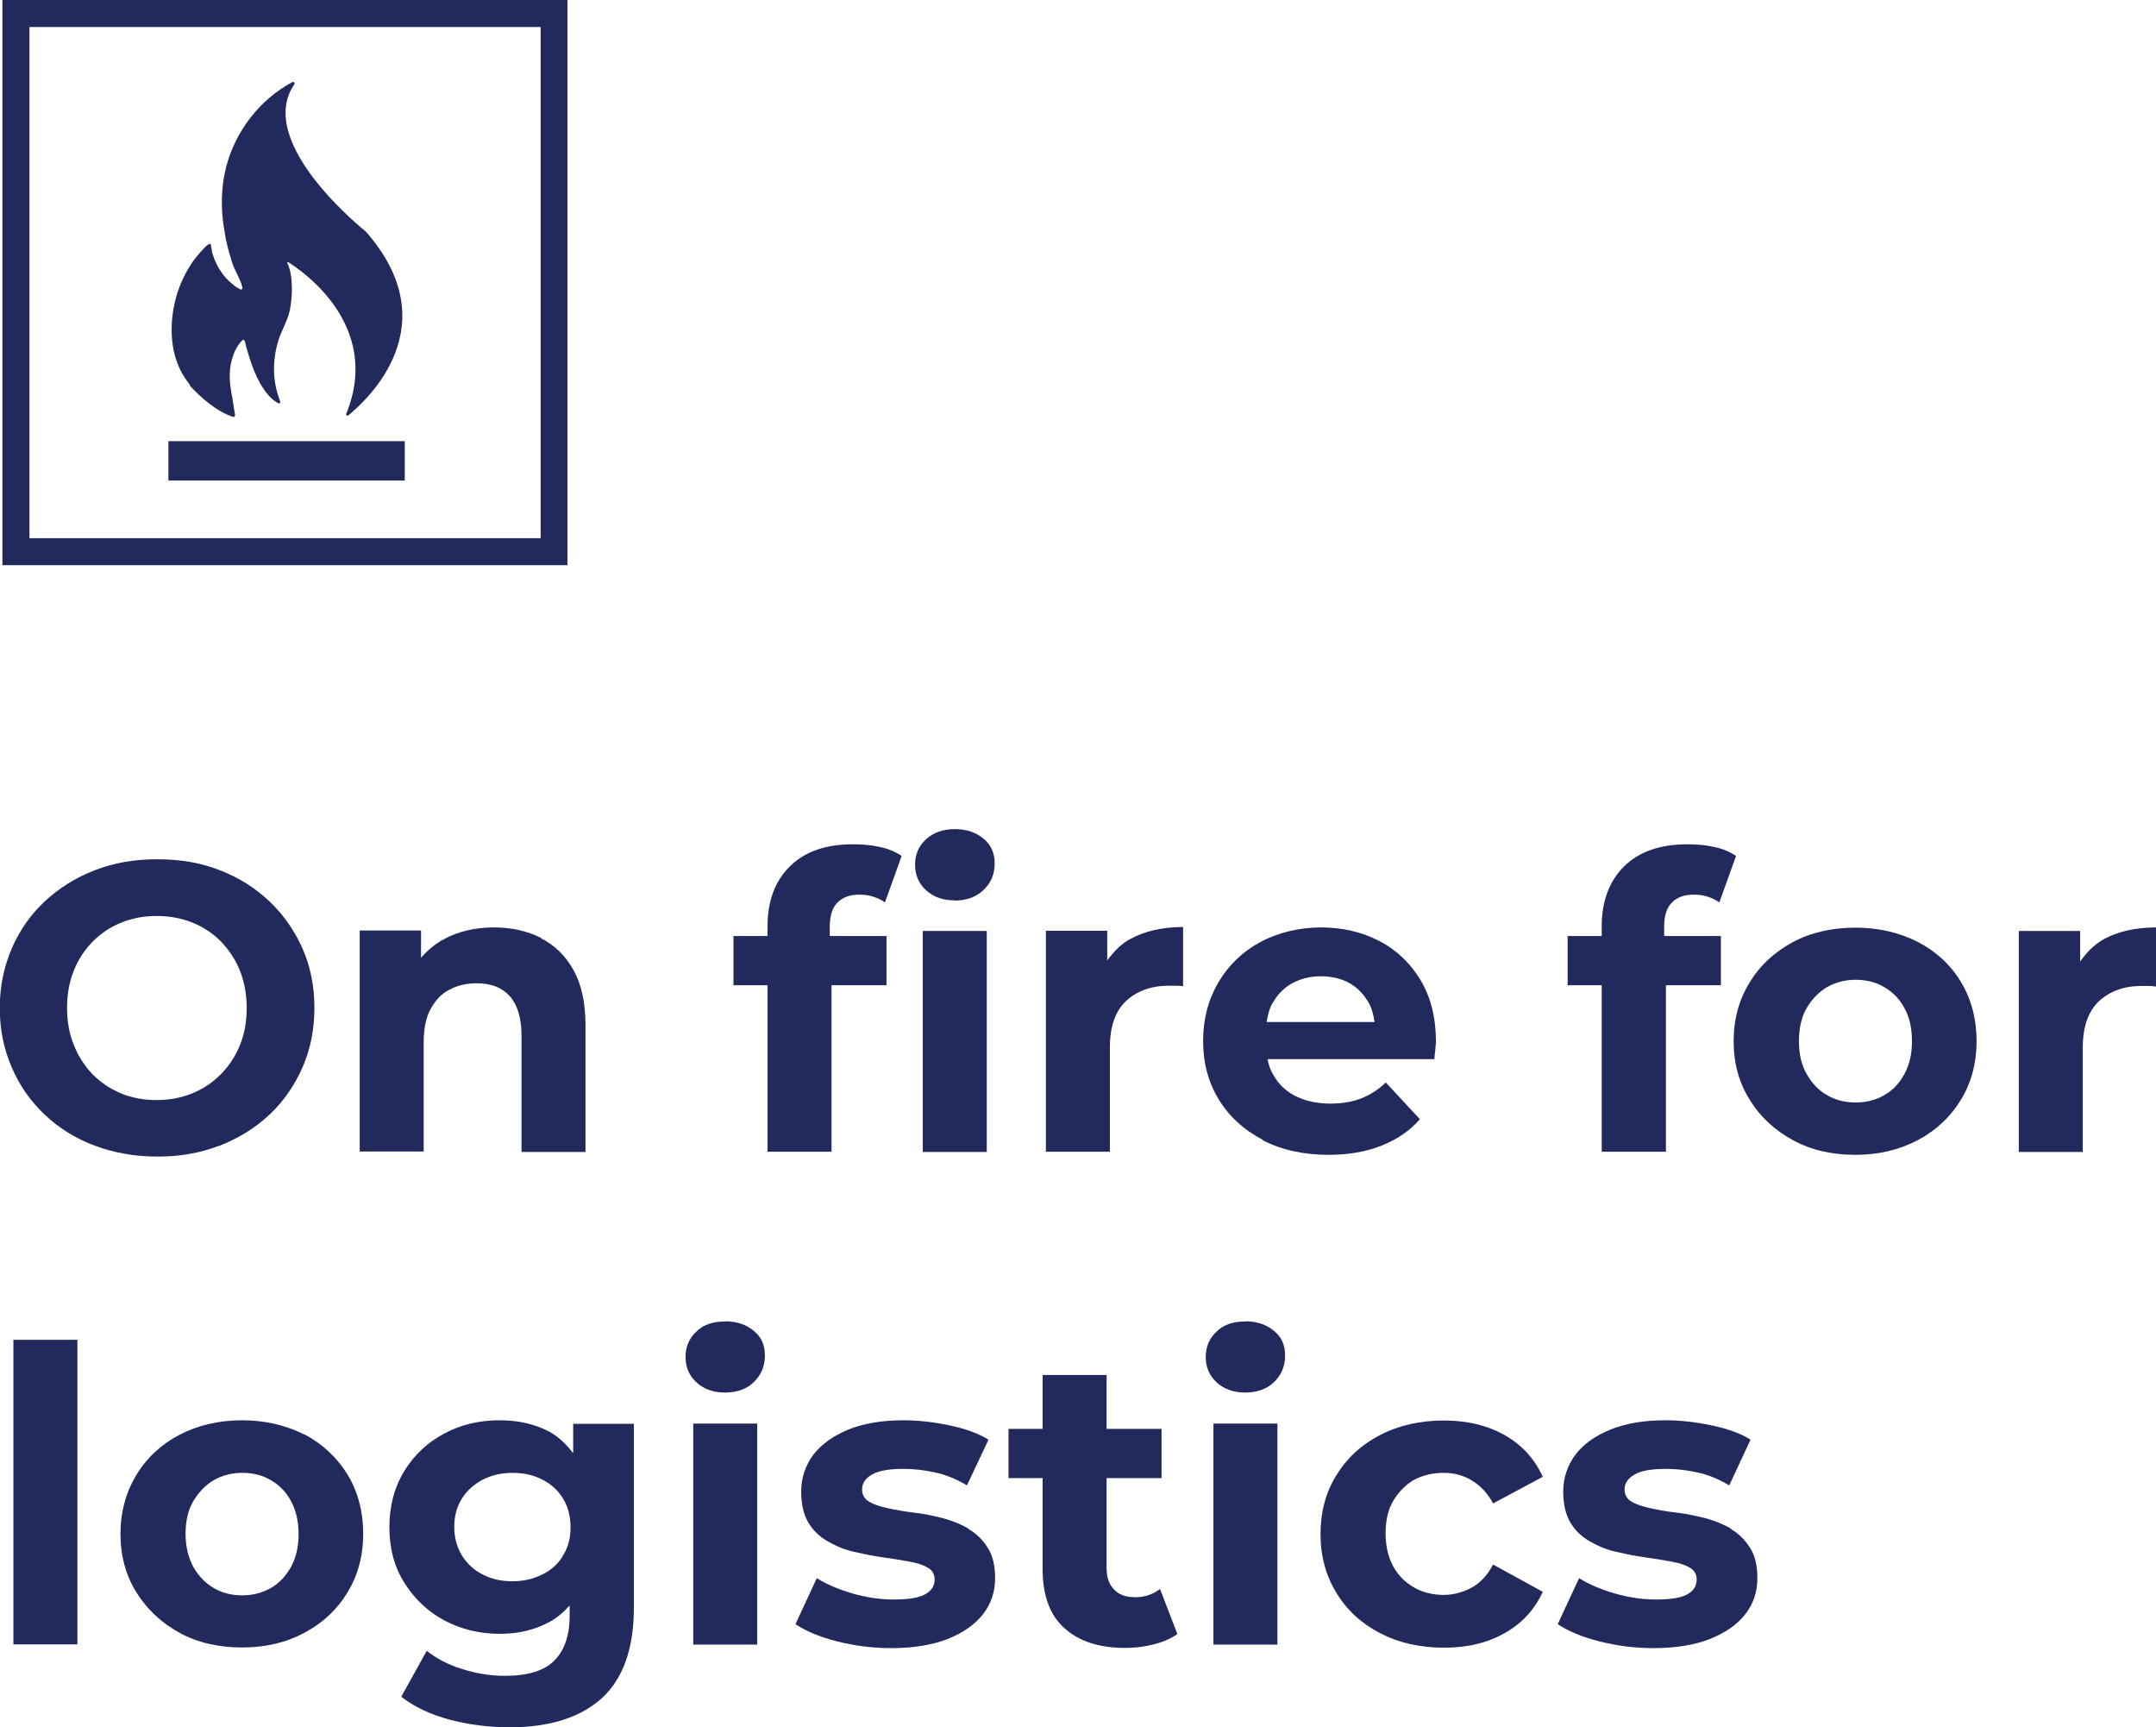 <svg xmlns="http://www.w3.org/2000/svg" id="uuid-b5b94017-1180-4b37-9132-46f069f701c6" viewBox="0 0 98.06 78.54"><defs><style>.uuid-02df6133-2cf4-4e3b-8eeb-c96704b2b8ab{fill:#222a5d;}</style></defs><g id="uuid-c675da1d-12b6-4947-8f70-ca5d255149db"><path class="uuid-02df6133-2cf4-4e3b-8eeb-c96704b2b8ab" d="M25.81,0H.11v25.7h25.7V0ZM24.58,24.47H1.34V1.23h23.25v23.25Z"></path><path class="uuid-02df6133-2cf4-4e3b-8eeb-c96704b2b8ab" d="M8.64,17.5v.04c.49.54,1.24,1.19,1.95,1.41.06.03.11-.04.1-.1-.05-.25-.12-.78-.14-.85-.06-.32-.11-.65-.1-.97,0-.29.06-.6.16-.88.06-.18.15-.35.26-.5.04-.05.14-.2.2-.2.07,0,.1.21.12.29.21.75.47,1.56.96,2.16.12.15.26.29.43.39.25.16.15-.06.1-.22-.05-.14-.09-.28-.12-.41-.16-.7-.12-1.45.09-2.14.14-.48.43-.93.53-1.4.12-.6.17-1.57-.11-2.16-.01-.03,0-.05.04-.04.62.39,4.28,2.86,2.64,6.89-.03.06.04.11.09.08.89-.73,4.56-4.1.79-8.37,0,0-5.08-4.02-3.24-6.69.04-.06-.03-.12-.09-.1-1.49.8-2.61,2.25-3.02,3.89-.24.95-.24,1.94-.07,2.89.07.49.2.96.35,1.43.11.36.35.7.45,1.07.06.25-.1.14-.25.05-.14-.09-.25-.2-.38-.31-.31-.31-.55-.71-.69-1.14-.04-.1-.06-.21-.07-.31-.03-.11,0-.24-.11-.2-.12.04-.29.26-.38.35-.49.53-.84,1.19-1.06,1.86-.42,1.34-.4,2.97.51,4.11.02.04.05.06.07.1Z"></path><rect class="uuid-02df6133-2cf4-4e3b-8eeb-c96704b2b8ab" x="7.66" y="20.06" width="10.75" height="1.79"></rect><path class="uuid-02df6133-2cf4-4e3b-8eeb-c96704b2b8ab" d="M9.99,52.09h.01c.86-.34,1.61-.8,2.26-1.41.64-.6,1.14-1.33,1.5-2.15s.54-1.72.54-2.7-.18-1.89-.54-2.7c-.36-.81-.86-1.53-1.5-2.14-.64-.61-1.4-1.09-2.26-1.42-.86-.34-1.81-.5-2.85-.5s-1.96.16-2.84.5c-.88.34-1.62.81-2.28,1.42-.65.61-1.15,1.33-1.5,2.15-.35.82-.54,1.71-.54,2.69s.18,1.86.54,2.69c.35.83.85,1.54,1.49,2.15.64.61,1.4,1.09,2.28,1.42s1.84.5,2.86.5,1.96-.16,2.82-.5ZM5.51,49.72h.01c-.5-.2-.92-.49-1.3-.86-.36-.38-.65-.81-.86-1.34-.21-.51-.31-1.08-.31-1.69s.1-1.19.31-1.7c.2-.51.5-.95.86-1.32.38-.38.8-.66,1.3-.86.49-.2,1.02-.3,1.61-.3s1.12.1,1.62.3.93.49,1.3.86c.36.38.65.81.86,1.32.2.51.31,1.07.31,1.7s-.1,1.19-.31,1.7c-.21.51-.5.95-.88,1.33s-.8.66-1.3.86-1.03.3-1.61.3-1.12-.1-1.62-.3Z"></path><path class="uuid-02df6133-2cf4-4e3b-8eeb-c96704b2b8ab" d="M24.62,42.65c-.62-.31-1.34-.48-2.14-.48-.86,0-1.62.17-2.3.54-.4.21-.74.51-1.03.84v-1.24h-2.79v10.05h2.91v-4.95c0-.62.1-1.14.31-1.52.21-.39.49-.7.86-.89.36-.19.77-.29,1.24-.29.65,0,1.15.19,1.5.58.35.39.54.99.54,1.79v5.3h2.91v-5.75c0-1.03-.18-1.86-.54-2.51-.36-.65-.85-1.14-1.49-1.46Z"></path><path class="uuid-02df6133-2cf4-4e3b-8eeb-c96704b2b8ab" d="M37.81,52.37h.01v-7.57h2.5v-2.24h-2.58v-.43c0-.49.11-.85.35-1.09.24-.24.56-.36.98-.36.22,0,.44.02.64.09.2.06.38.15.54.26l.76-2.11c-.28-.19-.61-.33-1-.41-.39-.09-.8-.12-1.22-.12-1.25,0-2.2.34-2.87,1.01-.68.67-1.01,1.59-1.01,2.71v.45h-1.55v2.24h1.55v7.57h2.91Z"></path><rect class="uuid-02df6133-2cf4-4e3b-8eeb-c96704b2b8ab" x="41.97" y="42.33" width="2.91" height="10.05"></rect><path class="uuid-02df6133-2cf4-4e3b-8eeb-c96704b2b8ab" d="M43.43,40.95h0c.55-.01.99-.17,1.31-.49.33-.31.5-.71.5-1.2,0-.46-.16-.84-.5-1.12-.34-.29-.78-.44-1.31-.44s-.97.15-1.31.46c-.34.31-.5.7-.5,1.16s.16.85.5,1.16c.34.31.77.46,1.31.46Z"></path><path class="uuid-02df6133-2cf4-4e3b-8eeb-c96704b2b8ab" d="M50.36,43.68v-1.36h-2.79v10.05h2.91v-4.74c0-.96.25-1.66.74-2.12.49-.45,1.14-.69,1.94-.69h.31c.1,0,.21.01.34.02v-2.69c-.95,0-1.75.19-2.41.55-.43.23-.75.58-1.04.97Z"></path><path class="uuid-02df6133-2cf4-4e3b-8eeb-c96704b2b8ab" d="M57.43,51.84h-.01c.86.45,1.88.67,3.01.67.91,0,1.71-.14,2.41-.42.7-.28,1.28-.67,1.74-1.2l-1.55-1.67c-.34.33-.71.56-1.11.72-.4.16-.87.24-1.41.24-.6,0-1.11-.11-1.56-.33-.44-.21-.79-.54-1.02-.95-.14-.22-.23-.47-.28-.74h7.59c0-.12.02-.26.04-.4,0-.14.03-.27.03-.39,0-1.09-.23-2.01-.69-2.79-.46-.77-1.09-1.38-1.88-1.79-.79-.41-1.68-.62-2.66-.62s-1.94.23-2.75.66c-.81.44-1.45,1.05-1.91,1.83-.46.78-.7,1.67-.7,2.67s.24,1.89.71,2.66c.47.77,1.14,1.39,2.01,1.84ZM57.88,45.62c.21-.39.51-.7.89-.91.38-.21.83-.32,1.31-.32s.94.11,1.31.32c.37.21.66.53.87.9.14.25.21.55.26.86h-4.91c.05-.31.12-.6.26-.85Z"></path><path class="uuid-02df6133-2cf4-4e3b-8eeb-c96704b2b8ab" d="M72.85,52.37h2.92v-7.57h2.5v-2.24h-2.58v-.43c0-.49.11-.85.35-1.09.24-.24.56-.36.98-.36.22,0,.44.02.64.09.2.06.38.15.54.26l.76-2.11c-.28-.19-.61-.33-1-.41-.39-.09-.8-.12-1.22-.12-1.25,0-2.2.34-2.88,1.01-.67.67-1.01,1.59-1.01,2.71v.45h-1.55v2.24h1.55v7.57Z"></path><path class="uuid-02df6133-2cf4-4e3b-8eeb-c96704b2b8ab" d="M87.23,42.83h0c-.84-.42-1.77-.65-2.84-.65s-2.03.22-2.85.66-1.49,1.05-1.96,1.83c-.48.77-.73,1.67-.73,2.67s.24,1.89.73,2.66c.47.78,1.14,1.39,1.96,1.84.82.45,1.78.67,2.85.67s2-.23,2.84-.67c.84-.45,1.49-1.06,1.96-1.84.47-.77.71-1.66.71-2.66s-.24-1.91-.71-2.69c-.47-.78-1.12-1.38-1.96-1.82ZM86.62,48.83c-.22.41-.52.74-.91.96-.39.23-.83.34-1.31.34s-.93-.11-1.31-.34c-.39-.22-.69-.55-.92-.96-.24-.41-.35-.91-.35-1.49s.11-1.09.35-1.5c.24-.41.54-.72.92-.95.39-.22.82-.34,1.31-.34s.92.11,1.31.34c.39.23.69.54.91.95.23.41.34.91.34,1.5s-.11,1.06-.34,1.49Z"></path><path class="uuid-02df6133-2cf4-4e3b-8eeb-c96704b2b8ab" d="M95.65,42.72h.01c-.44.25-.76.6-1.05,1v-1.39h-2.79v10.05h2.91v-4.74c0-.96.25-1.66.74-2.12.49-.45,1.14-.69,1.94-.69h.31c.1,0,.21.01.34.03v-2.69c-.95,0-1.75.19-2.41.55Z"></path><rect class="uuid-02df6133-2cf4-4e3b-8eeb-c96704b2b8ab" x=".61" y="60.92" width="2.91" height="13.85"></rect><path class="uuid-02df6133-2cf4-4e3b-8eeb-c96704b2b8ab" d="M13.85,65.23h0c-.84-.42-1.78-.65-2.84-.65s-2.02.23-2.85.66c-.83.44-1.49,1.05-1.96,1.83-.47.78-.72,1.67-.72,2.67s.24,1.89.72,2.66c.48.77,1.14,1.39,1.96,1.84s1.78.67,2.85.67,2-.22,2.84-.67,1.49-1.06,1.96-1.84c.47-.78.71-1.66.71-2.66s-.24-1.91-.71-2.69c-.48-.77-1.12-1.38-1.96-1.83ZM13.24,71.24c-.23.41-.53.74-.91.96-.39.22-.82.34-1.31.34s-.93-.11-1.31-.34c-.39-.23-.69-.55-.92-.96-.22-.41-.35-.91-.35-1.49s.11-1.09.35-1.49c.24-.4.54-.72.92-.95.39-.22.82-.34,1.31-.34s.93.11,1.31.34c.39.23.69.54.91.95.22.41.34.91.34,1.49s-.11,1.06-.34,1.49Z"></path><path class="uuid-02df6133-2cf4-4e3b-8eeb-c96704b2b8ab" d="M26.06,66.07c-.3-.4-.65-.74-1.09-.98-.65-.34-1.4-.51-2.24-.51-.94,0-1.77.2-2.52.6s-1.36.96-1.81,1.69c-.45.72-.69,1.59-.69,2.56s.22,1.82.69,2.55c.45.72,1.06,1.3,1.81,1.7.75.4,1.6.61,2.52.61.85,0,1.59-.18,2.24-.53.36-.19.66-.45.94-.76v.46c0,.91-.24,1.59-.7,2.05-.46.46-1.21.69-2.25.69-.64,0-1.27-.1-1.94-.31-.65-.2-1.19-.49-1.61-.83l-1.16,2.09c.59.46,1.31.8,2.19,1.04.88.23,1.79.35,2.74.35,1.81,0,3.21-.44,4.19-1.32.97-.89,1.46-2.26,1.46-4.12v-8.36h-2.76v1.34ZM25.61,70.73c-.22.38-.54.66-.94.86-.4.2-.85.31-1.36.31s-.96-.1-1.36-.31c-.4-.2-.71-.5-.94-.86-.22-.36-.35-.8-.35-1.29s.11-.93.35-1.3c.22-.36.55-.65.94-.86.4-.2.85-.31,1.36-.31s.96.1,1.36.31c.4.2.71.49.94.86.22.36.34.8.34,1.3s-.11.91-.34,1.29Z"></path><rect class="uuid-02df6133-2cf4-4e3b-8eeb-c96704b2b8ab" x="31.53" y="64.73" width="2.91" height="10.05"></rect><path class="uuid-02df6133-2cf4-4e3b-8eeb-c96704b2b8ab" d="M32.98,60.09h0c-.54-.01-.98.14-1.3.45-.34.31-.5.7-.5,1.16s.16.85.5,1.16c.34.31.77.46,1.3.46s.99-.16,1.31-.48c.32-.31.5-.71.5-1.2s-.16-.84-.5-1.12c-.34-.29-.78-.44-1.31-.44Z"></path><path class="uuid-02df6133-2cf4-4e3b-8eeb-c96704b2b8ab" d="M44.07,69.52h0c-.35-.21-.75-.37-1.19-.49-.44-.11-.86-.2-1.3-.25-.43-.05-.82-.12-1.19-.2-.36-.08-.65-.17-.86-.3-.21-.12-.32-.31-.32-.56,0-.28.15-.5.45-.67.3-.18.78-.26,1.43-.26.46,0,.94.05,1.43.16.49.1.97.3,1.46.59l.98-2.08c-.48-.29-1.06-.5-1.78-.65-.71-.15-1.41-.23-2.09-.23-.97,0-1.8.14-2.5.42-.7.29-1.22.66-1.6,1.15-.36.49-.55,1.05-.55,1.67,0,.58.11,1.04.32,1.4.21.36.51.65.88.86.36.21.76.38,1.2.48.44.1.86.19,1.3.25.44.06.82.12,1.19.19.36.06.65.15.86.28.21.11.32.3.32.54,0,.29-.14.51-.43.67-.27.16-.76.24-1.43.24-.61,0-1.22-.09-1.86-.27-.64-.19-1.17-.41-1.64-.7l-.97,2.09c.46.31,1.09.58,1.88.78.79.2,1.61.31,2.47.31,1.01,0,1.86-.14,2.56-.41.7-.28,1.24-.65,1.61-1.12.38-.48.56-1.03.56-1.65,0-.58-.11-1.04-.34-1.39-.22-.35-.51-.64-.86-.84Z"></path><path class="uuid-02df6133-2cf4-4e3b-8eeb-c96704b2b8ab" d="M51.58,72.62c-.39,0-.69-.11-.91-.35-.23-.22-.34-.56-.34-.97v-4.09h2.5v-2.24h-2.5v-2.45h-2.91v2.45h-1.55v2.24h1.55v4.12c0,1.2.32,2.1.99,2.7.66.6,1.58.9,2.76.9.45,0,.87-.05,1.3-.16.41-.1.78-.26,1.08-.47l-.79-2.05c-.32.25-.71.38-1.18.38Z"></path><path class="uuid-02df6133-2cf4-4e3b-8eeb-c96704b2b8ab" d="M56.64,60.09h0c-.54-.01-.98.14-1.3.45-.34.31-.5.7-.5,1.16s.16.85.5,1.16c.34.31.78.46,1.3.46s.99-.16,1.31-.48c.32-.31.5-.71.5-1.2s-.16-.84-.5-1.12c-.34-.29-.78-.44-1.31-.44Z"></path><rect class="uuid-02df6133-2cf4-4e3b-8eeb-c96704b2b8ab" x="55.19" y="64.73" width="2.91" height="10.05"></rect><path class="uuid-02df6133-2cf4-4e3b-8eeb-c96704b2b8ab" d="M65.66,66.97c.46,0,.89.11,1.27.34.39.23.73.58.98,1.05l2.26-1.21c-.38-.83-.95-1.45-1.74-1.9-.79-.44-1.7-.66-2.76-.66s-2.05.22-2.9.66c-.85.44-1.51,1.05-1.99,1.83-.48.77-.72,1.67-.72,2.67s.24,1.89.72,2.67c.47.79,1.14,1.4,1.99,1.84.85.44,1.81.66,2.9.66s1.98-.22,2.76-.66c.79-.44,1.36-1.06,1.74-1.88l-2.26-1.24c-.26.49-.59.84-.98,1.05-.39.21-.82.33-1.27.33-.5,0-.95-.11-1.35-.34-.4-.23-.71-.54-.94-.95-.22-.41-.35-.91-.35-1.5s.11-1.09.35-1.49c.24-.4.55-.72.94-.95h0c.4-.21.85-.32,1.35-.32Z"></path><path class="uuid-02df6133-2cf4-4e3b-8eeb-c96704b2b8ab" d="M78.75,69.52h0c-.35-.21-.75-.37-1.19-.49-.44-.11-.86-.2-1.3-.25-.43-.05-.83-.12-1.19-.2-.36-.08-.65-.17-.86-.3-.21-.12-.32-.31-.32-.56,0-.28.15-.5.45-.67.3-.18.78-.26,1.43-.26.46,0,.94.05,1.42.16.49.1.97.3,1.46.59l.97-2.08c-.47-.29-1.06-.5-1.78-.65-.71-.15-1.41-.23-2.09-.23-.98,0-1.8.14-2.5.42-.7.29-1.23.66-1.6,1.15-.36.49-.55,1.05-.55,1.67,0,.58.11,1.04.32,1.4.21.36.51.65.88.86.36.21.76.38,1.2.48.44.1.86.19,1.3.25.44.06.83.12,1.19.19.36.06.65.15.86.28.21.11.32.3.32.54,0,.29-.14.51-.42.67-.28.16-.76.24-1.43.24-.61,0-1.22-.09-1.86-.27-.64-.19-1.17-.41-1.64-.7l-.97,2.09c.46.31,1.09.58,1.88.78.79.2,1.61.31,2.47.31,1.01,0,1.86-.14,2.56-.41.7-.28,1.24-.65,1.61-1.12.38-.48.56-1.03.56-1.65,0-.58-.11-1.04-.34-1.39-.22-.35-.51-.64-.86-.84Z"></path></g></svg>